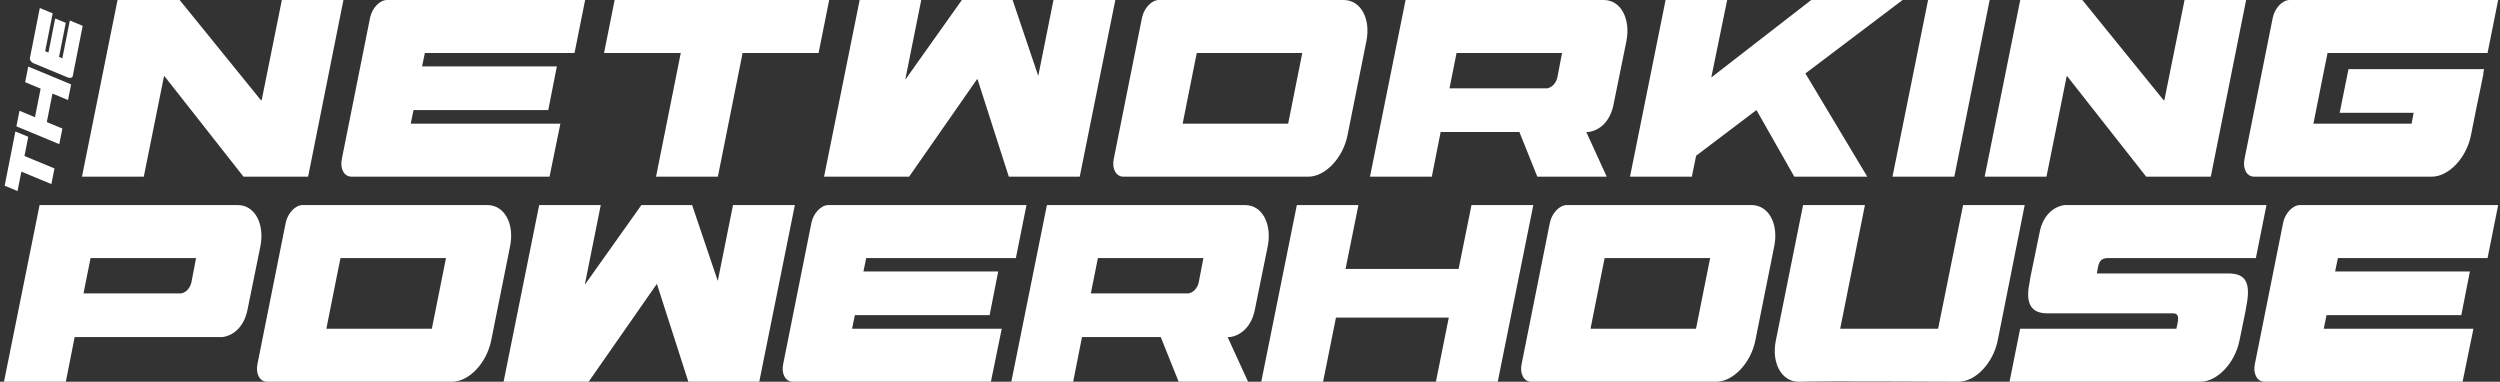 <svg width="334" height="51" viewBox="0 0 334 51" fill="none" xmlns="http://www.w3.org/2000/svg">
<rect x="0" y="0" width="334" height="51" fill="#333333" stroke="none"/>
<path d="M305.027 29.757C305.296 28.476 306.308 27.397 307.286 27.397C312.816 27.397 328.225 27.397 333.755 27.397L332.339 34.478H312.344L311.973 36.265H329.979C329.608 38.221 329.203 40.176 328.832 42.098H310.826L310.455 43.919H330.451L329.001 51C323.471 51 308.061 51 302.531 51C301.553 51 300.98 49.921 301.25 48.64C302.498 42.334 303.779 36.063 305.027 29.757Z" fill="white"/>
<path d="M269.891 43.919C274.376 43.919 286.278 43.919 290.763 43.919C290.932 43.076 291.37 41.862 290.325 41.862H273.499C270.835 41.862 270.7 39.805 271.172 37.614C271.206 37.31 271.206 37.445 271.24 37.142C271.611 35.355 272.117 32.859 272.487 31.072C272.926 28.779 274.342 27.599 275.826 27.397C282.199 27.397 296.462 27.397 302.801 27.397L301.385 34.478H281.625C280.344 34.478 280.344 35.422 280.142 36.535C284.019 36.535 293.865 36.535 297.743 36.535C300.036 36.535 300.744 37.782 300.103 40.952C300.07 41.188 300.036 41.323 300.002 41.559C299.766 42.739 299.429 44.324 299.193 45.504C298.586 48.505 296.226 51 293.966 51C288.099 51 274.342 51 268.475 51L269.891 43.919Z" fill="white"/>
<path d="M270.498 27.397C269.318 33.432 268.07 39.502 266.89 45.504C266.283 48.505 263.923 51 261.663 51C257.179 51 244.736 50.899 240.285 51C238.026 51 236.644 48.505 237.251 45.504C238.465 39.468 239.679 33.432 240.892 27.397H249.154L245.849 43.919H258.932L262.27 27.397H270.498Z" fill="white"/>
<path d="M234.511 45.504C233.904 48.505 231.543 51 229.284 51C224.024 51 209.862 51 204.568 51C203.59 51 203.017 49.921 203.287 48.64C204.534 42.334 205.816 36.063 207.063 29.757C207.333 28.476 208.345 27.397 209.323 27.397C214.549 27.397 228.778 27.397 234.005 27.397C236.264 27.397 237.647 29.858 237.04 32.893C236.197 37.108 235.354 41.255 234.511 45.504ZM226.587 43.919C227.227 40.749 227.834 37.647 228.475 34.478C226.722 34.478 216.1 34.478 214.38 34.478C214.347 34.68 213.908 36.737 212.492 43.919H226.587Z" fill="white"/>
<path d="M173.258 27.397H181.485L179.765 35.928H194.871L196.591 27.397H204.852L200.098 51H191.837L193.556 42.435H178.484L176.764 51H168.503L173.258 27.397Z" fill="white"/>
<path d="M166.337 27.397C168.664 27.397 169.945 29.959 169.372 32.893C168.866 35.355 168.158 38.929 167.652 41.356C167.214 43.616 165.798 44.83 164.314 45.032H164.01L166.742 51H157.469L155.075 45.032H144.555L143.374 51H135.113L139.868 27.397C145.701 27.397 160.47 27.397 166.337 27.397ZM160.133 37.816L160.773 34.478H146.679L145.735 39.198H158.784C159.357 39.097 159.897 38.625 160.133 37.816Z" fill="white"/>
<path d="M108.409 29.757C108.679 28.476 109.69 27.397 110.668 27.397C116.198 27.397 131.608 27.397 137.138 27.397L135.721 34.478H115.726L115.355 36.265H133.361C132.99 38.221 132.586 40.176 132.215 42.098H114.209L113.838 43.919H133.833L132.383 51C126.853 51 111.444 51 105.914 51C104.936 51 104.363 49.921 104.633 48.64C105.88 42.334 107.162 36.063 108.409 29.757Z" fill="white"/>
<path d="M97.931 27.397H106.192L101.437 51C98.369 51 95.031 51 91.962 51L87.781 37.985H87.714L78.643 51C74.934 51 70.989 51 67.28 51L72.034 27.397H80.262L78.138 37.985H78.171L85.691 27.397H92.468L95.874 37.479H95.907L97.931 27.397Z" fill="white"/>
<path d="M65.619 45.504C65.012 48.505 62.652 51 60.393 51C55.133 51 40.971 51 35.677 51C34.699 51 34.126 49.921 34.395 48.64C35.643 42.334 36.924 36.063 38.172 29.757C38.442 28.476 39.453 27.397 40.431 27.397C45.658 27.397 59.887 27.397 65.114 27.397C67.373 27.397 68.755 29.858 68.148 32.893C67.305 37.108 66.462 41.255 65.619 45.504ZM57.695 43.919C58.336 40.749 58.943 37.647 59.584 34.478C57.83 34.478 47.209 34.478 45.489 34.478C45.455 34.68 45.017 36.737 43.601 43.919H57.695Z" fill="white"/>
<path d="M8.795 51H0.534L5.288 27.397C11.121 27.397 25.89 27.397 31.758 27.397C34.084 27.397 35.365 29.959 34.792 32.893C34.286 35.355 33.578 38.929 33.072 41.356C32.634 43.616 31.218 44.83 29.734 45.032C26.126 45.032 13.617 45.032 9.975 45.032L8.795 51ZM12.099 34.478L11.155 39.198H24.204C24.778 39.097 25.317 38.625 25.553 37.816L26.194 34.478H12.099Z" fill="white"/>
<path d="M303.643 2.36C303.913 1.079 304.925 0 305.903 0C312.545 0 327.112 0 333.755 0C333.282 2.36 332.81 4.721 332.338 7.081H310.961C310.927 7.283 310.488 9.34 309.072 16.522H322.189L322.459 15.072H312.579L313.759 9.239H331.866L331.765 9.779H331.799C331.799 9.779 331.226 12.678 330.72 15.039V15.072C330.416 16.522 330.18 17.804 330.113 18.107C329.506 21.108 327.146 23.603 324.886 23.603C319.626 23.603 306.442 23.603 301.148 23.603C300.17 23.603 299.597 22.524 299.867 21.243C301.115 14.938 302.396 8.666 303.643 2.36Z" fill="white"/>
<path d="M276.109 10.183L273.411 23.603H265.15L269.905 0H278.199L289.057 13.386H289.158L291.856 0H300.083L295.362 23.603H286.73L276.176 10.183H276.109Z" fill="white"/>
<path d="M252.836 23.603L257.591 0H265.818L261.098 23.603H252.836Z" fill="white"/>
<path d="M222.523 0H230.75L228.626 10.352L241.979 0H254.185L241.203 9.812L249.464 23.603H239.72L234.662 14.701L226.603 20.805L226.03 23.603H217.769L222.523 0Z" fill="white"/>
<path d="M214.254 0C216.58 0 217.862 2.563 217.288 5.496C216.783 7.958 216.074 11.532 215.569 13.96C215.13 16.219 213.714 17.433 212.23 17.635H211.927L214.658 23.603H205.385L202.991 17.635H192.471L191.291 23.603H183.03L187.784 0C193.618 0 208.386 0 214.254 0ZM208.049 10.419L208.69 7.081H194.595L193.651 11.802H206.701C207.274 11.7 207.813 11.228 208.049 10.419Z" fill="white"/>
<path d="M180.021 18.107C179.414 21.108 177.053 23.603 174.794 23.603C169.534 23.603 155.372 23.603 150.078 23.603C149.1 23.603 148.527 22.524 148.797 21.243C150.044 14.938 151.326 8.666 152.573 2.36C152.843 1.079 153.855 0 154.833 0C160.059 0 174.288 0 179.515 0C181.774 0 183.157 2.461 182.55 5.496C181.707 9.711 180.864 13.858 180.021 18.107ZM172.097 16.522C172.737 13.353 173.344 10.251 173.985 7.081C172.232 7.081 161.61 7.081 159.89 7.081C159.857 7.283 159.418 9.34 158.002 16.522H172.097Z" fill="white"/>
<path d="M140.746 0H149.007L144.253 23.603C141.185 23.603 137.846 23.603 134.778 23.603L130.597 10.588H130.529L121.459 23.603C117.75 23.603 113.805 23.603 110.096 23.603L114.85 0H123.078L120.953 10.588H120.987L128.506 0H135.284L138.689 10.082H138.723L140.746 0Z" fill="white"/>
<path d="M110.778 0C110.306 2.36 109.834 4.721 109.362 7.081H99.212L95.908 23.603H87.647L90.951 7.081H80.701C81.173 4.721 81.645 2.36 82.117 0C90.007 0 102.854 0 110.778 0Z" fill="white"/>
<path d="M49.444 2.36C49.714 1.079 50.726 0 51.703 0C57.233 0 72.643 0 78.173 0L76.757 7.081H56.761L56.39 8.868H74.396C74.025 10.824 73.621 12.78 73.25 14.701H55.244L54.873 16.522H74.868L73.418 23.603C67.889 23.603 52.479 23.603 46.949 23.603C45.971 23.603 45.398 22.524 45.668 21.243C46.915 14.938 48.197 8.666 49.444 2.36Z" fill="white"/>
<path d="M21.91 10.183L19.212 23.603H10.951L15.705 0H24L34.858 13.386H34.959L37.656 0H45.884L41.163 23.603H32.531L21.977 10.183H21.91Z" fill="white"/>
<path d="M4.478 8.452C4.168 8.319 3.946 8.01 3.995 7.763C4.271 6.365 5.042 2.47 5.318 1.072L7.037 1.784L6.037 6.838L6.47 7.021L7.371 2.47C7.847 2.662 8.321 2.862 8.788 3.052L7.887 7.603L8.329 7.788L9.329 2.734L11.046 3.454C10.77 4.852 9.999 8.747 9.723 10.145C9.674 10.392 9.372 10.483 9.062 10.35C7.531 9.72 6.01 9.082 4.478 8.452Z" fill="white"/>
<path d="M2.193 16.879L2.604 14.799L4.674 15.66L5.43 11.842L3.36 10.981L3.773 8.893L9.501 11.275L9.088 13.363L7.009 12.5L6.255 16.31L8.334 17.173L7.921 19.261L2.193 16.879Z" fill="white"/>
<path d="M2.056 17.566C2.629 17.803 3.202 18.041 3.775 18.278L3.268 20.843L7.278 22.505L6.865 24.593L2.855 22.931L2.342 25.522C1.769 25.285 1.196 25.048 0.623 24.81C1.018 22.816 1.66 19.569 2.056 17.566Z" fill="white"/>
</svg>
